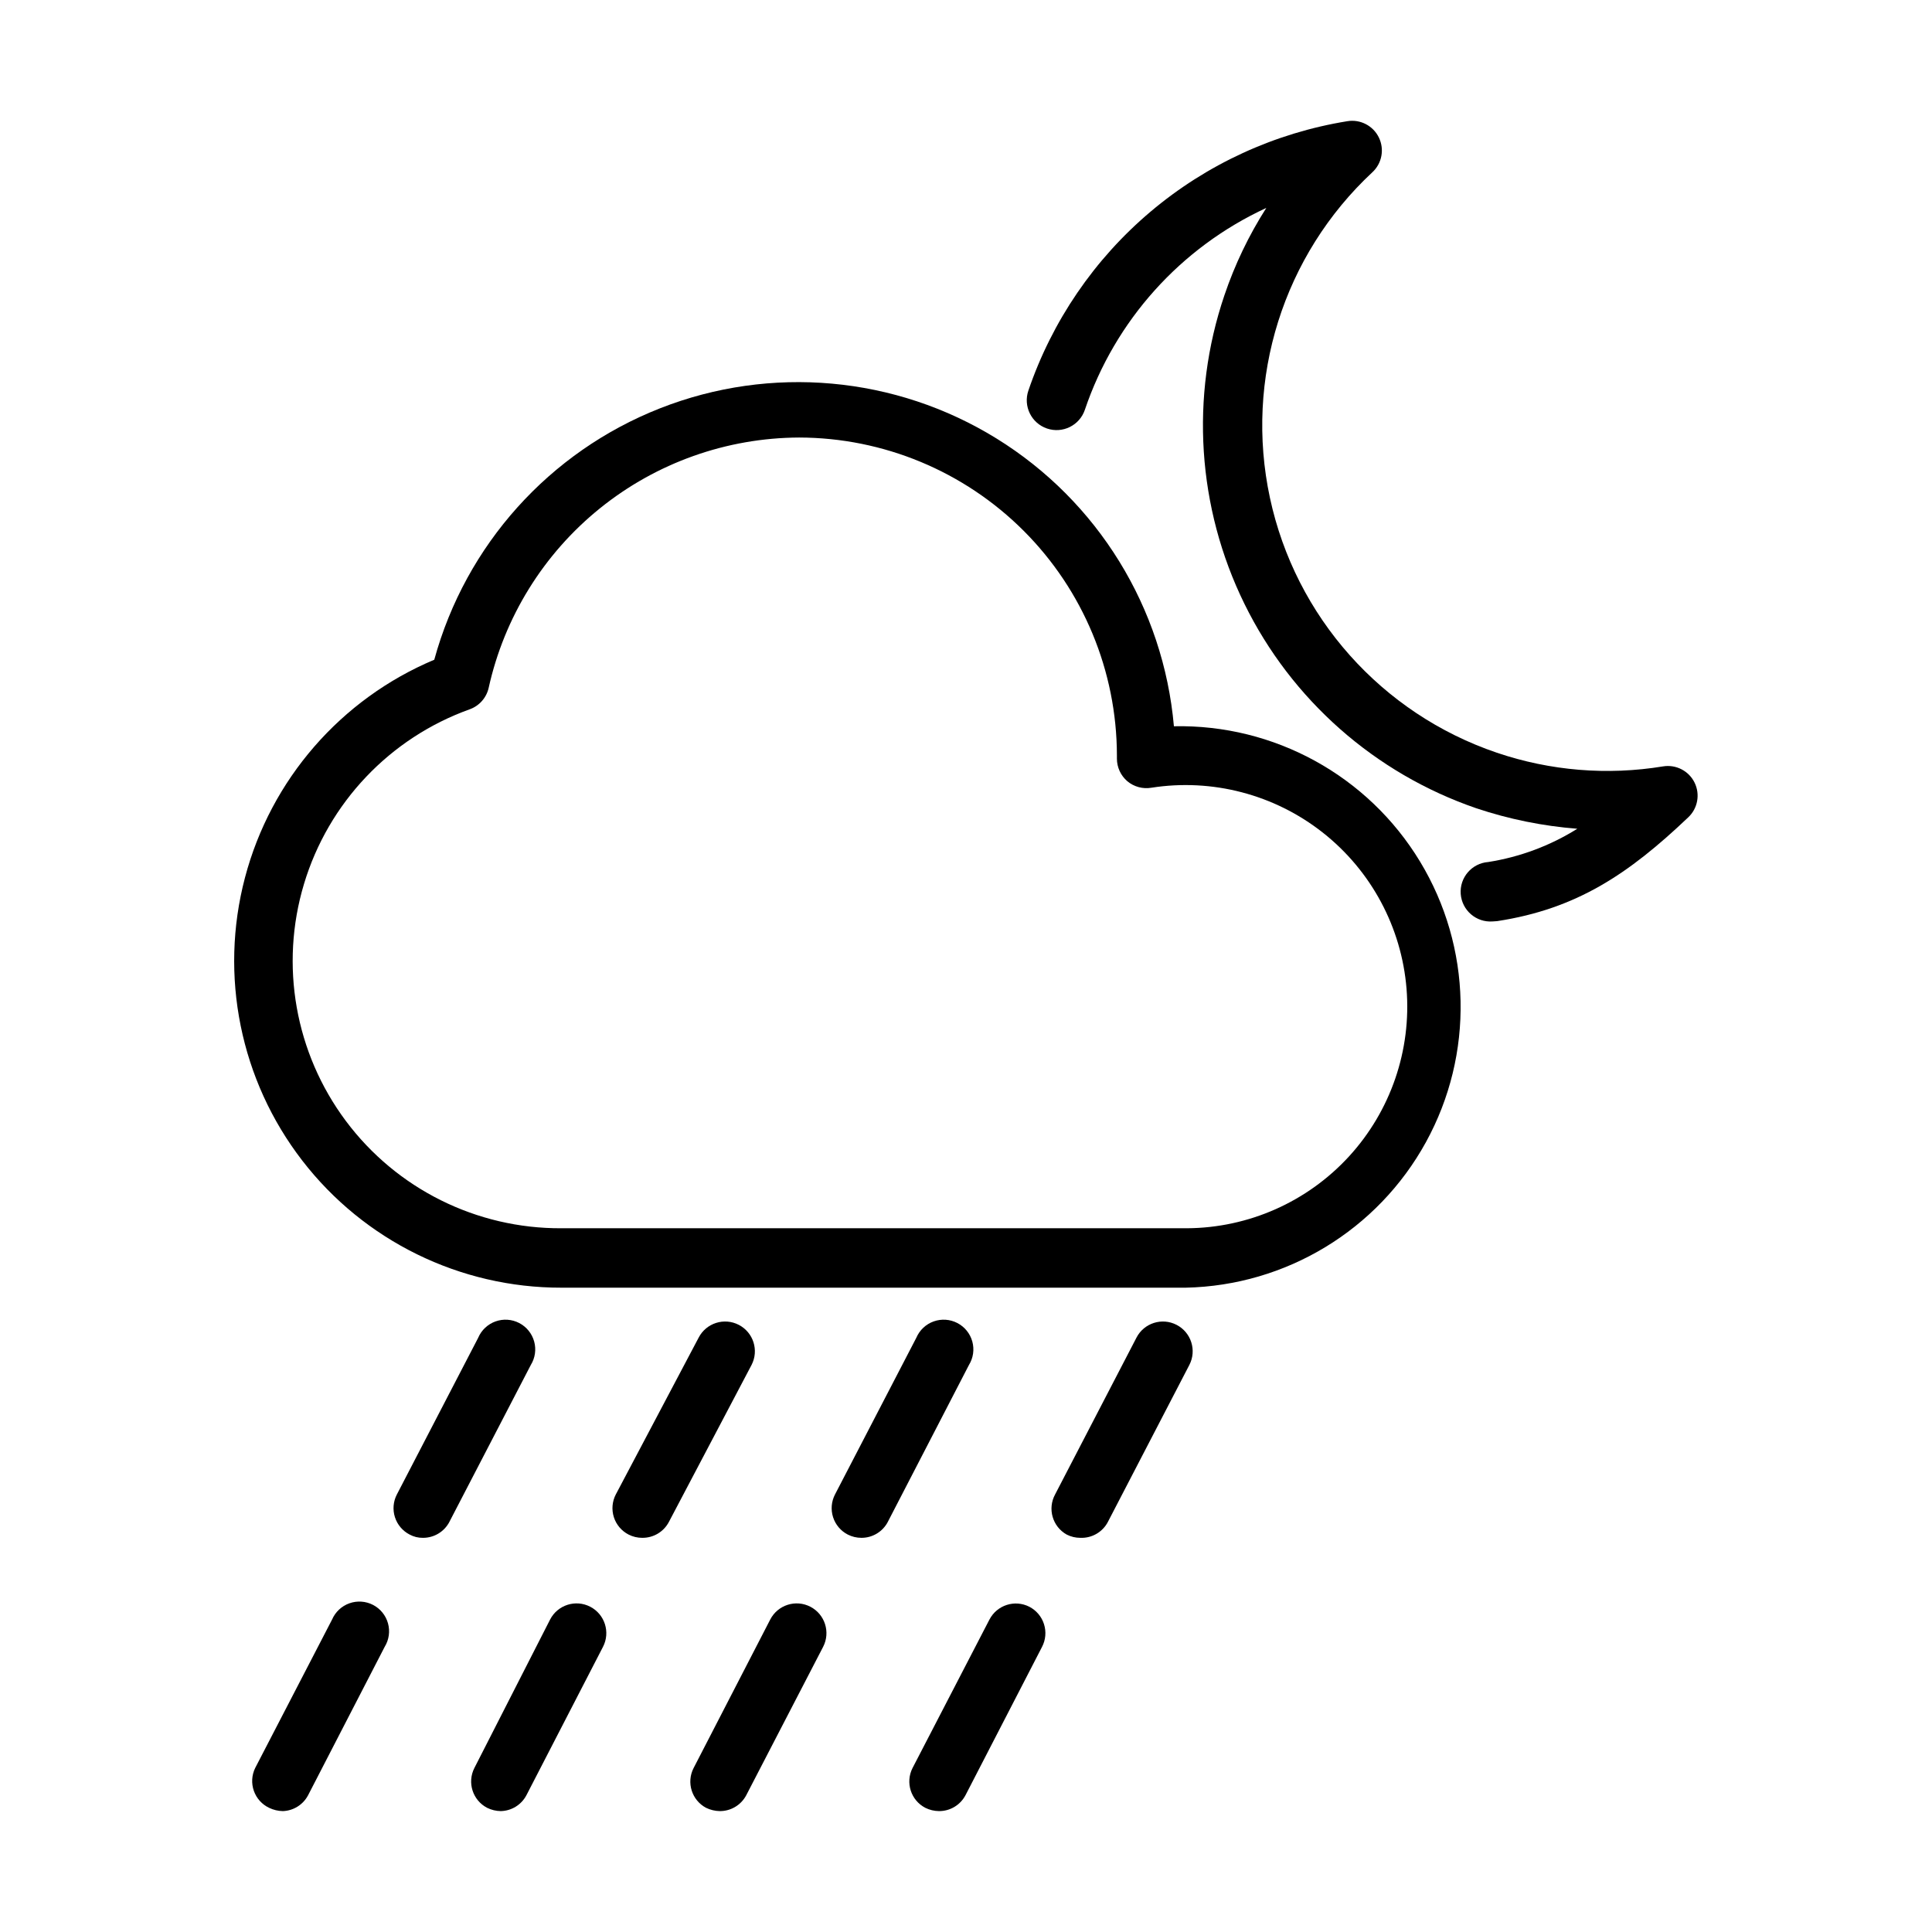 <?xml version="1.0" encoding="UTF-8"?>
<!-- The Best Svg Icon site in the world: iconSvg.co, Visit us! https://iconsvg.co -->
<svg fill="#000000" width="800px" height="800px" version="1.1" viewBox="144 144 512 512" xmlns="http://www.w3.org/2000/svg">
 <g>
  <path d="m458.57 485.25h-165.79c-26.883 0.039-52.258-12.41-68.68-33.691-16.422-21.281-22.031-48.98-15.18-74.973 6.852-25.996 25.387-47.332 50.168-57.75 8.324-30.402 30.5-55.098 59.836-66.633 29.332-11.539 62.391-8.562 89.195 8.023 26.805 16.586 44.215 44.84 46.98 76.242 26.578-0.562 51.438 13.094 65.211 35.832 13.777 22.734 14.379 51.09 1.574 74.391-12.801 23.297-37.059 37.996-63.637 38.559zm-102.81-225.3c-19.207 0.082-37.816 6.695-52.766 18.758-14.949 12.059-25.352 28.848-29.496 47.602-0.602 2.625-2.5 4.766-5.039 5.668-21.145 7.594-37.434 24.77-43.898 46.285-6.469 21.52-2.344 44.824 11.109 62.82 13.453 17.992 34.648 28.539 57.113 28.418h165.79c16.336-0.098 31.891-7 42.93-19.039 11.039-12.043 16.562-28.137 15.246-44.422-1.316-16.281-9.359-31.281-22.191-41.391-12.828-10.109-29.293-14.418-45.43-11.891-2.277 0.387-4.609-0.246-6.379-1.73-1.746-1.496-2.754-3.684-2.754-5.984v-0.867 0.004c-0.043-22.328-8.93-43.727-24.715-59.516-15.789-15.789-37.188-24.676-59.516-24.715z"/>
  <path d="m539.57 388.19c-4.348 0.324-8.137-2.934-8.465-7.281-0.324-4.348 2.938-8.137 7.285-8.465 8.383-1.316 16.418-4.316 23.613-8.816-9.109-0.707-18.098-2.531-26.766-5.43-26.848-9.223-48.945-28.707-61.457-54.188s-14.418-54.883-5.297-81.762c2.75-8.137 6.477-15.91 11.102-23.145-22.703 10.484-40.094 29.84-48.098 53.527-1.414 4.133-5.91 6.336-10.039 4.922-4.129-1.414-6.332-5.906-4.918-10.039 6.289-18.449 17.48-34.84 32.375-47.418 14.891-12.578 32.926-20.867 52.168-23.98 3.434-0.559 6.824 1.203 8.344 4.332 1.516 3.117 0.812 6.856-1.73 9.207-23.598 21.977-33.906 54.738-27.145 86.27 6.758 31.527 29.594 57.184 60.129 67.551 14.176 4.809 29.312 6.051 44.082 3.621 3.426-0.551 6.809 1.199 8.332 4.316 1.52 3.117 0.824 6.863-1.719 9.223-15.742 14.957-29.52 24.246-50.617 27.473z"/>
  <path d="m218.94 623.96c-1.254-0.023-2.488-0.32-3.621-0.867-1.895-0.898-3.352-2.519-4.047-4.5-0.695-1.984-0.57-4.16 0.348-6.047l20.387-39.359c0.867-2.008 2.531-3.566 4.59-4.297 2.059-0.734 4.332-0.578 6.269 0.43 1.941 1.008 3.375 2.777 3.957 4.887 0.582 2.106 0.266 4.359-0.883 6.223l-20.309 39.359c-1.324 2.488-3.875 4.078-6.691 4.172z"/>
  <path d="m256.1 551.54c-1.234 0.023-2.457-0.277-3.543-0.867-1.859-0.957-3.262-2.617-3.898-4.609-0.637-1.996-0.449-4.16 0.516-6.016l21.57-41.562-0.004-0.004c0.867-2.008 2.531-3.562 4.59-4.297 2.059-0.734 4.332-0.578 6.269 0.434 1.941 1.008 3.375 2.777 3.957 4.883 0.582 2.106 0.266 4.363-0.883 6.223l-21.57 41.562 0.004 0.004c-1.355 2.617-4.062 4.258-7.008 4.25z"/>
  <path d="m276.72 623.96c-1.258-0.016-2.492-0.309-3.621-0.867-3.832-1.992-5.34-6.695-3.387-10.547l20.074-39.359c2-3.871 6.758-5.387 10.629-3.387 3.867 2 5.383 6.758 3.383 10.629l-20.309 39.359c-1.336 2.512-3.926 4.109-6.769 4.172z"/>
  <path d="m314.2 551.54c-1.262 0.004-2.504-0.293-3.621-0.867-1.863-0.957-3.266-2.617-3.902-4.609-0.633-1.996-0.449-4.16 0.516-6.016l21.961-41.566c2-3.867 6.758-5.383 10.629-3.383s5.387 6.758 3.387 10.625l-21.887 41.566c-1.367 2.641-4.109 4.285-7.082 4.25z"/>
  <path d="m334.74 623.96c-1.254-0.023-2.488-0.32-3.621-0.867-3.801-2.019-5.273-6.719-3.305-10.547l20.309-39.359c2-3.871 6.758-5.387 10.629-3.387 3.867 2 5.383 6.758 3.383 10.629l-20.387 39.359c-1.379 2.586-4.078 4.195-7.008 4.172z"/>
  <path d="m372.29 551.54c-1.258 0.004-2.5-0.293-3.621-0.867-1.859-0.957-3.266-2.617-3.898-4.609-0.637-1.996-0.449-4.16 0.512-6.016l21.57-41.562v-0.004c0.867-2.008 2.527-3.562 4.59-4.297 2.059-0.734 4.328-0.578 6.269 0.434 1.941 1.008 3.371 2.777 3.957 4.883 0.582 2.106 0.262 4.363-0.883 6.223l-21.492 41.562 0.004 0.004c-1.355 2.617-4.062 4.258-7.008 4.25z"/>
  <path d="m392.84 623.96c-1.258-0.016-2.496-0.309-3.621-0.867-3.832-1.992-5.34-6.695-3.387-10.547l20.387-39.359h0.004c1.992-3.832 6.699-5.34 10.547-3.387 1.859 0.957 3.266 2.617 3.898 4.613 0.637 1.992 0.453 4.156-0.512 6.016l-20.309 39.359h-0.004c-1.375 2.586-4.074 4.195-7.004 4.172z"/>
  <path d="m430.3 551.54c-1.258 0.004-2.5-0.293-3.621-0.867-3.758-2.106-5.125-6.84-3.07-10.625l21.57-41.562v-0.004c2-3.867 6.758-5.383 10.629-3.383 3.867 2 5.383 6.758 3.383 10.625l-21.57 41.562v0.004c-1.402 2.719-4.262 4.379-7.32 4.25z"/>
 </g>
</svg>
